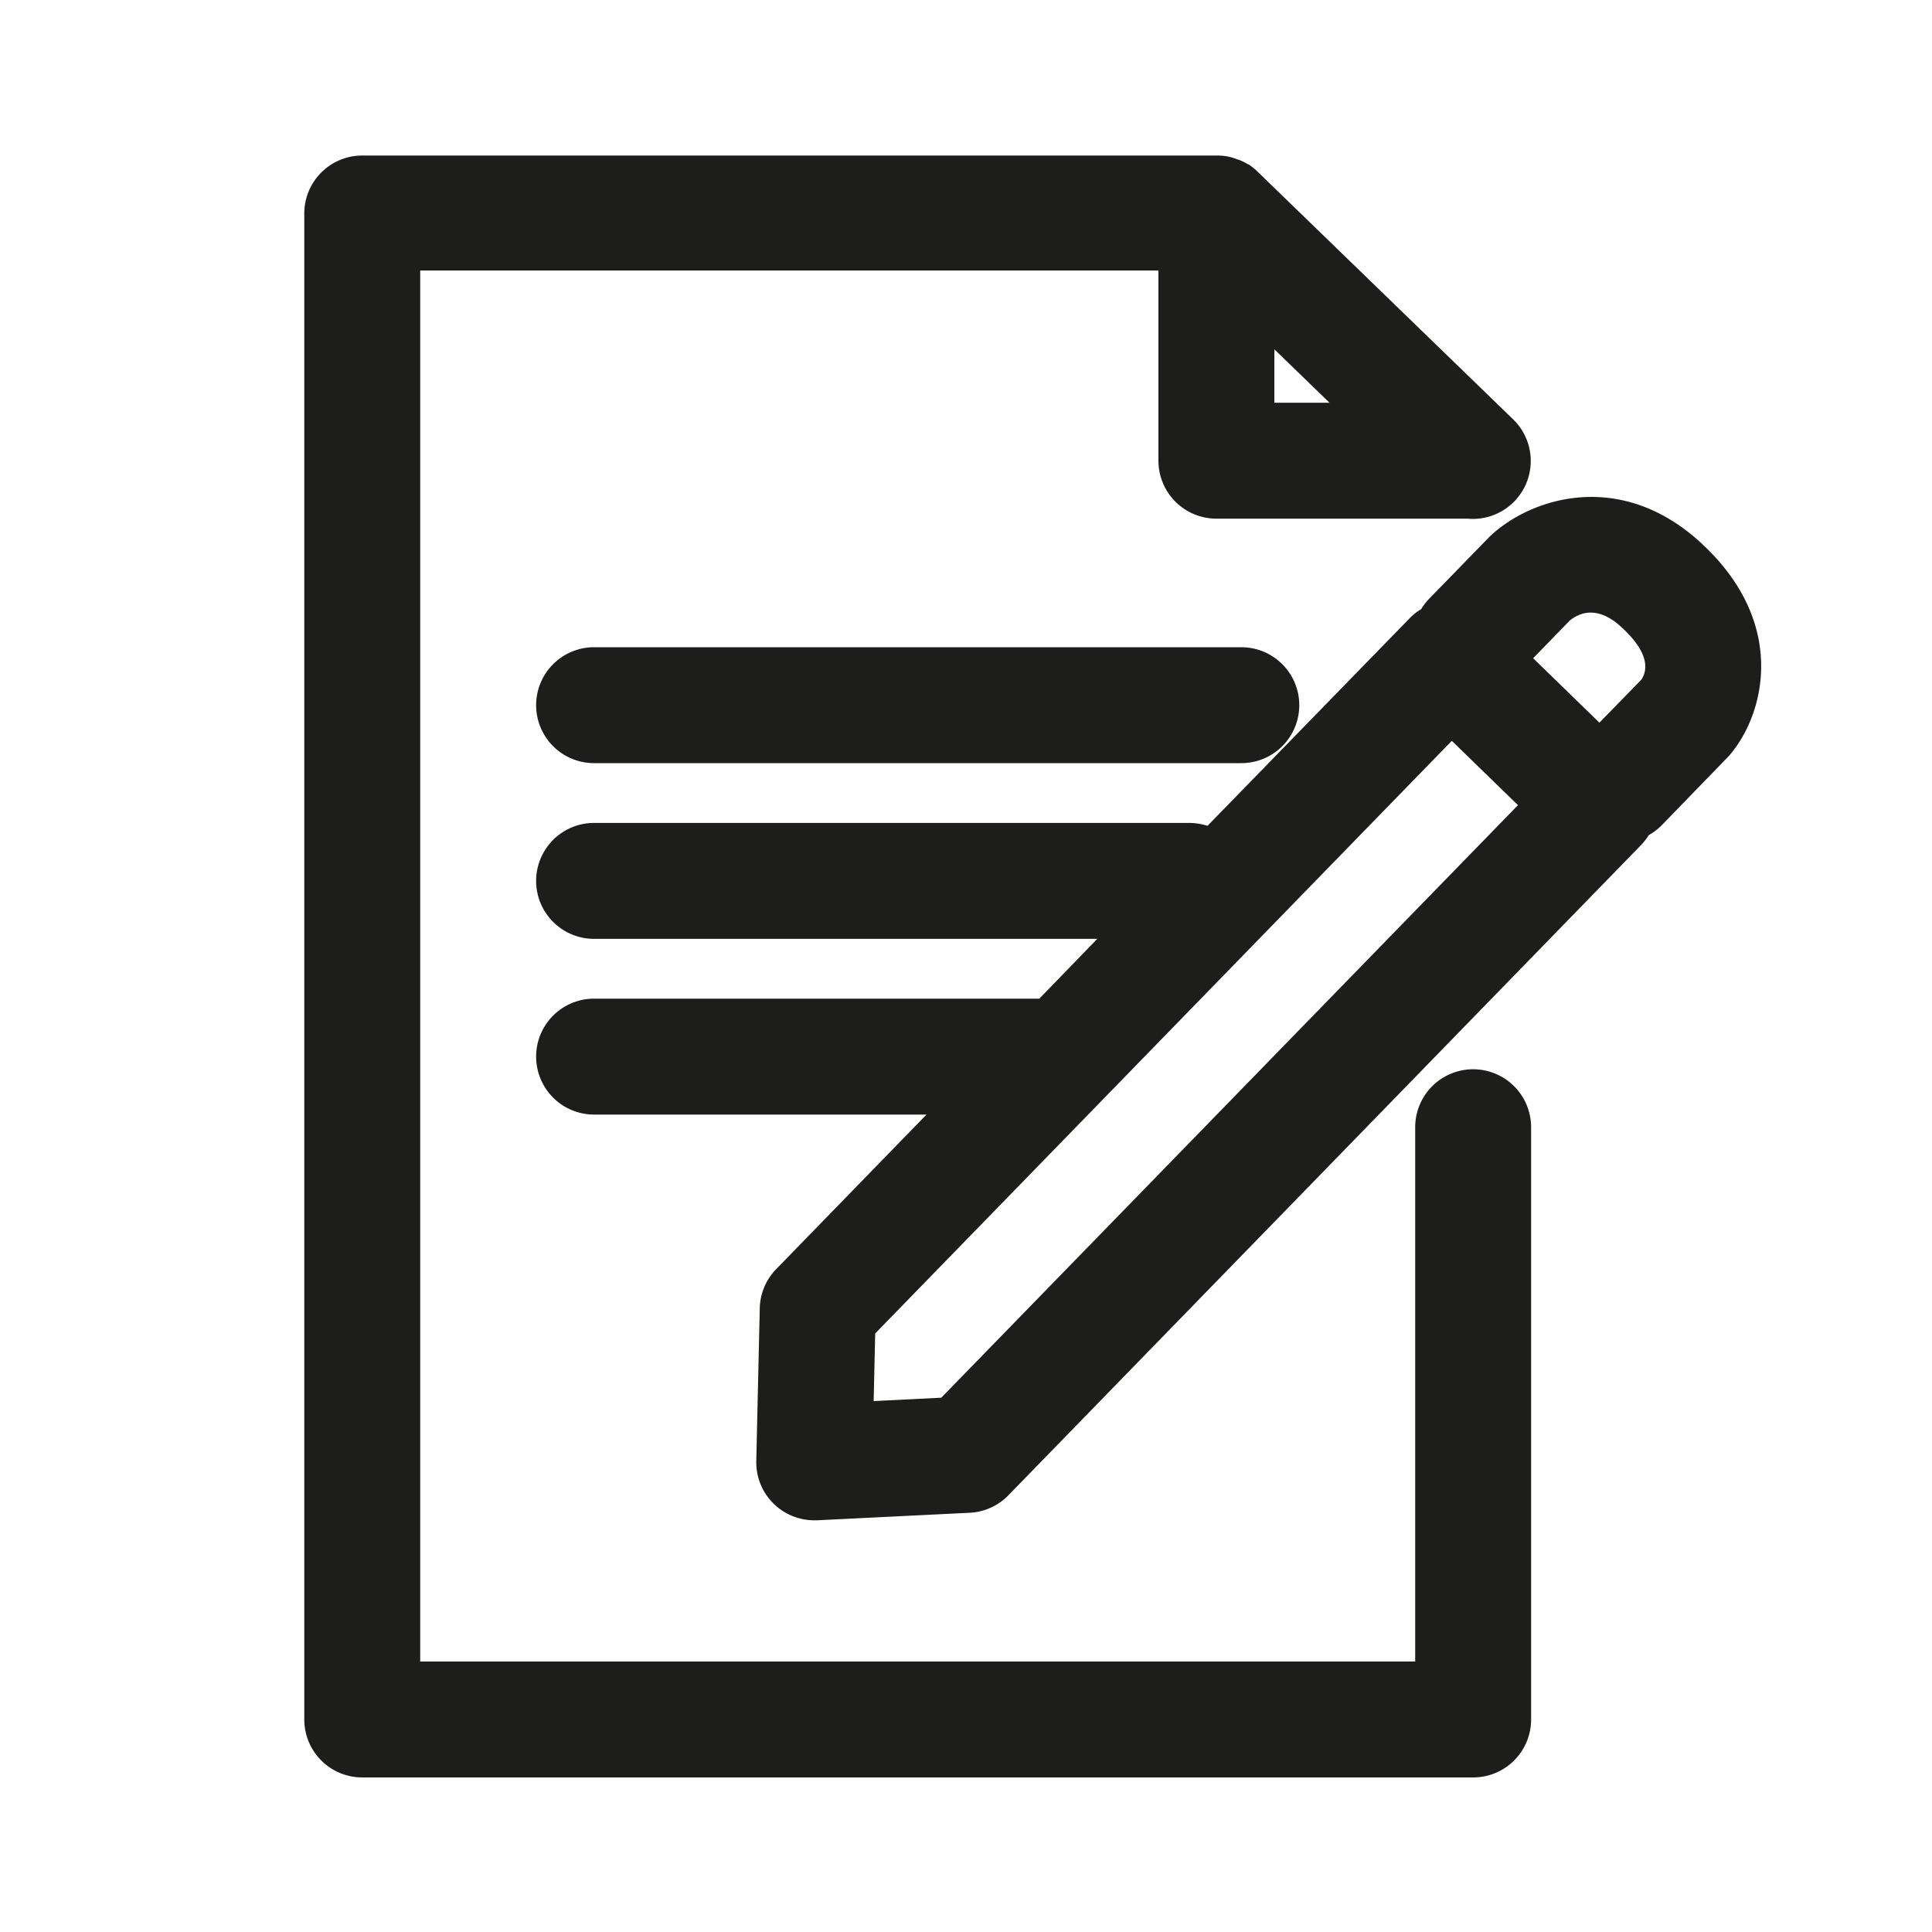 <svg id="Laag_1" data-name="Laag 1" xmlns="http://www.w3.org/2000/svg" viewBox="0 0 200 200"><defs><style>.cls-1{fill:#1d1d1b;}</style></defs><path class="cls-1" d="M152.5,110.69a6,6,0,0,0-6,6V172H43.5V28h76.42V47.69a6,6,0,0,0,6,6h25.62l.34,0a6,6,0,0,0,4.79-10.25L130.1,17.69l0,0a6.85,6.85,0,0,0-.85-.68l-.06,0a5.79,5.79,0,0,0-1-.49l-.05,0a5.5,5.5,0,0,0-1-.31h0a6,6,0,0,0-1.13-.11H37.5a6,6,0,0,0-6,6V178a6,6,0,0,0,6,6h115a6,6,0,0,0,6-6V116.69A6,6,0,0,0,152.5,110.69ZM131.92,36.16l5.71,5.53h-5.71Z"/><path class="cls-1" d="M61.5,67a6,6,0,1,0,0,12h67a6,6,0,0,0,0-12Z"/><path class="cls-1" d="M176.56,56.65c-8.4-8.18-17.87-5.23-22.18-1.26a2.66,2.66,0,0,0-.24.23L147.93,62a5.84,5.84,0,0,0-.81,1.06,5.66,5.66,0,0,0-1.25,1L125,85.49a6.23,6.23,0,0,0-1.89-.3H61.5a6,6,0,0,0,0,12h52.09l-6,6.19c-.16,0-.32,0-.48,0H61.5a6,6,0,0,0,0,12H95.91l-15.56,16a6,6,0,0,0-1.7,4.05l-.36,15.82a6,6,0,0,0,6,6.13h.3l15.8-.78a6,6,0,0,0,4-1.81l65.52-67.34a6,6,0,0,0,.77-1,6,6,0,0,0,1.32-1l6.79-7,.25-.27C182.64,74,185,64.81,176.56,56.65Zm-8.36,8.6c2.51,2.45,2.36,4.11,1.72,5.1l-4.35,4.46-6.86-6.67,3.81-3.92C165.08,62.22,167.42,64.49,168.2,65.25ZM97.44,144.69l-7,.35.16-7,59.69-61.35,6.85,6.66Z"/></svg>
